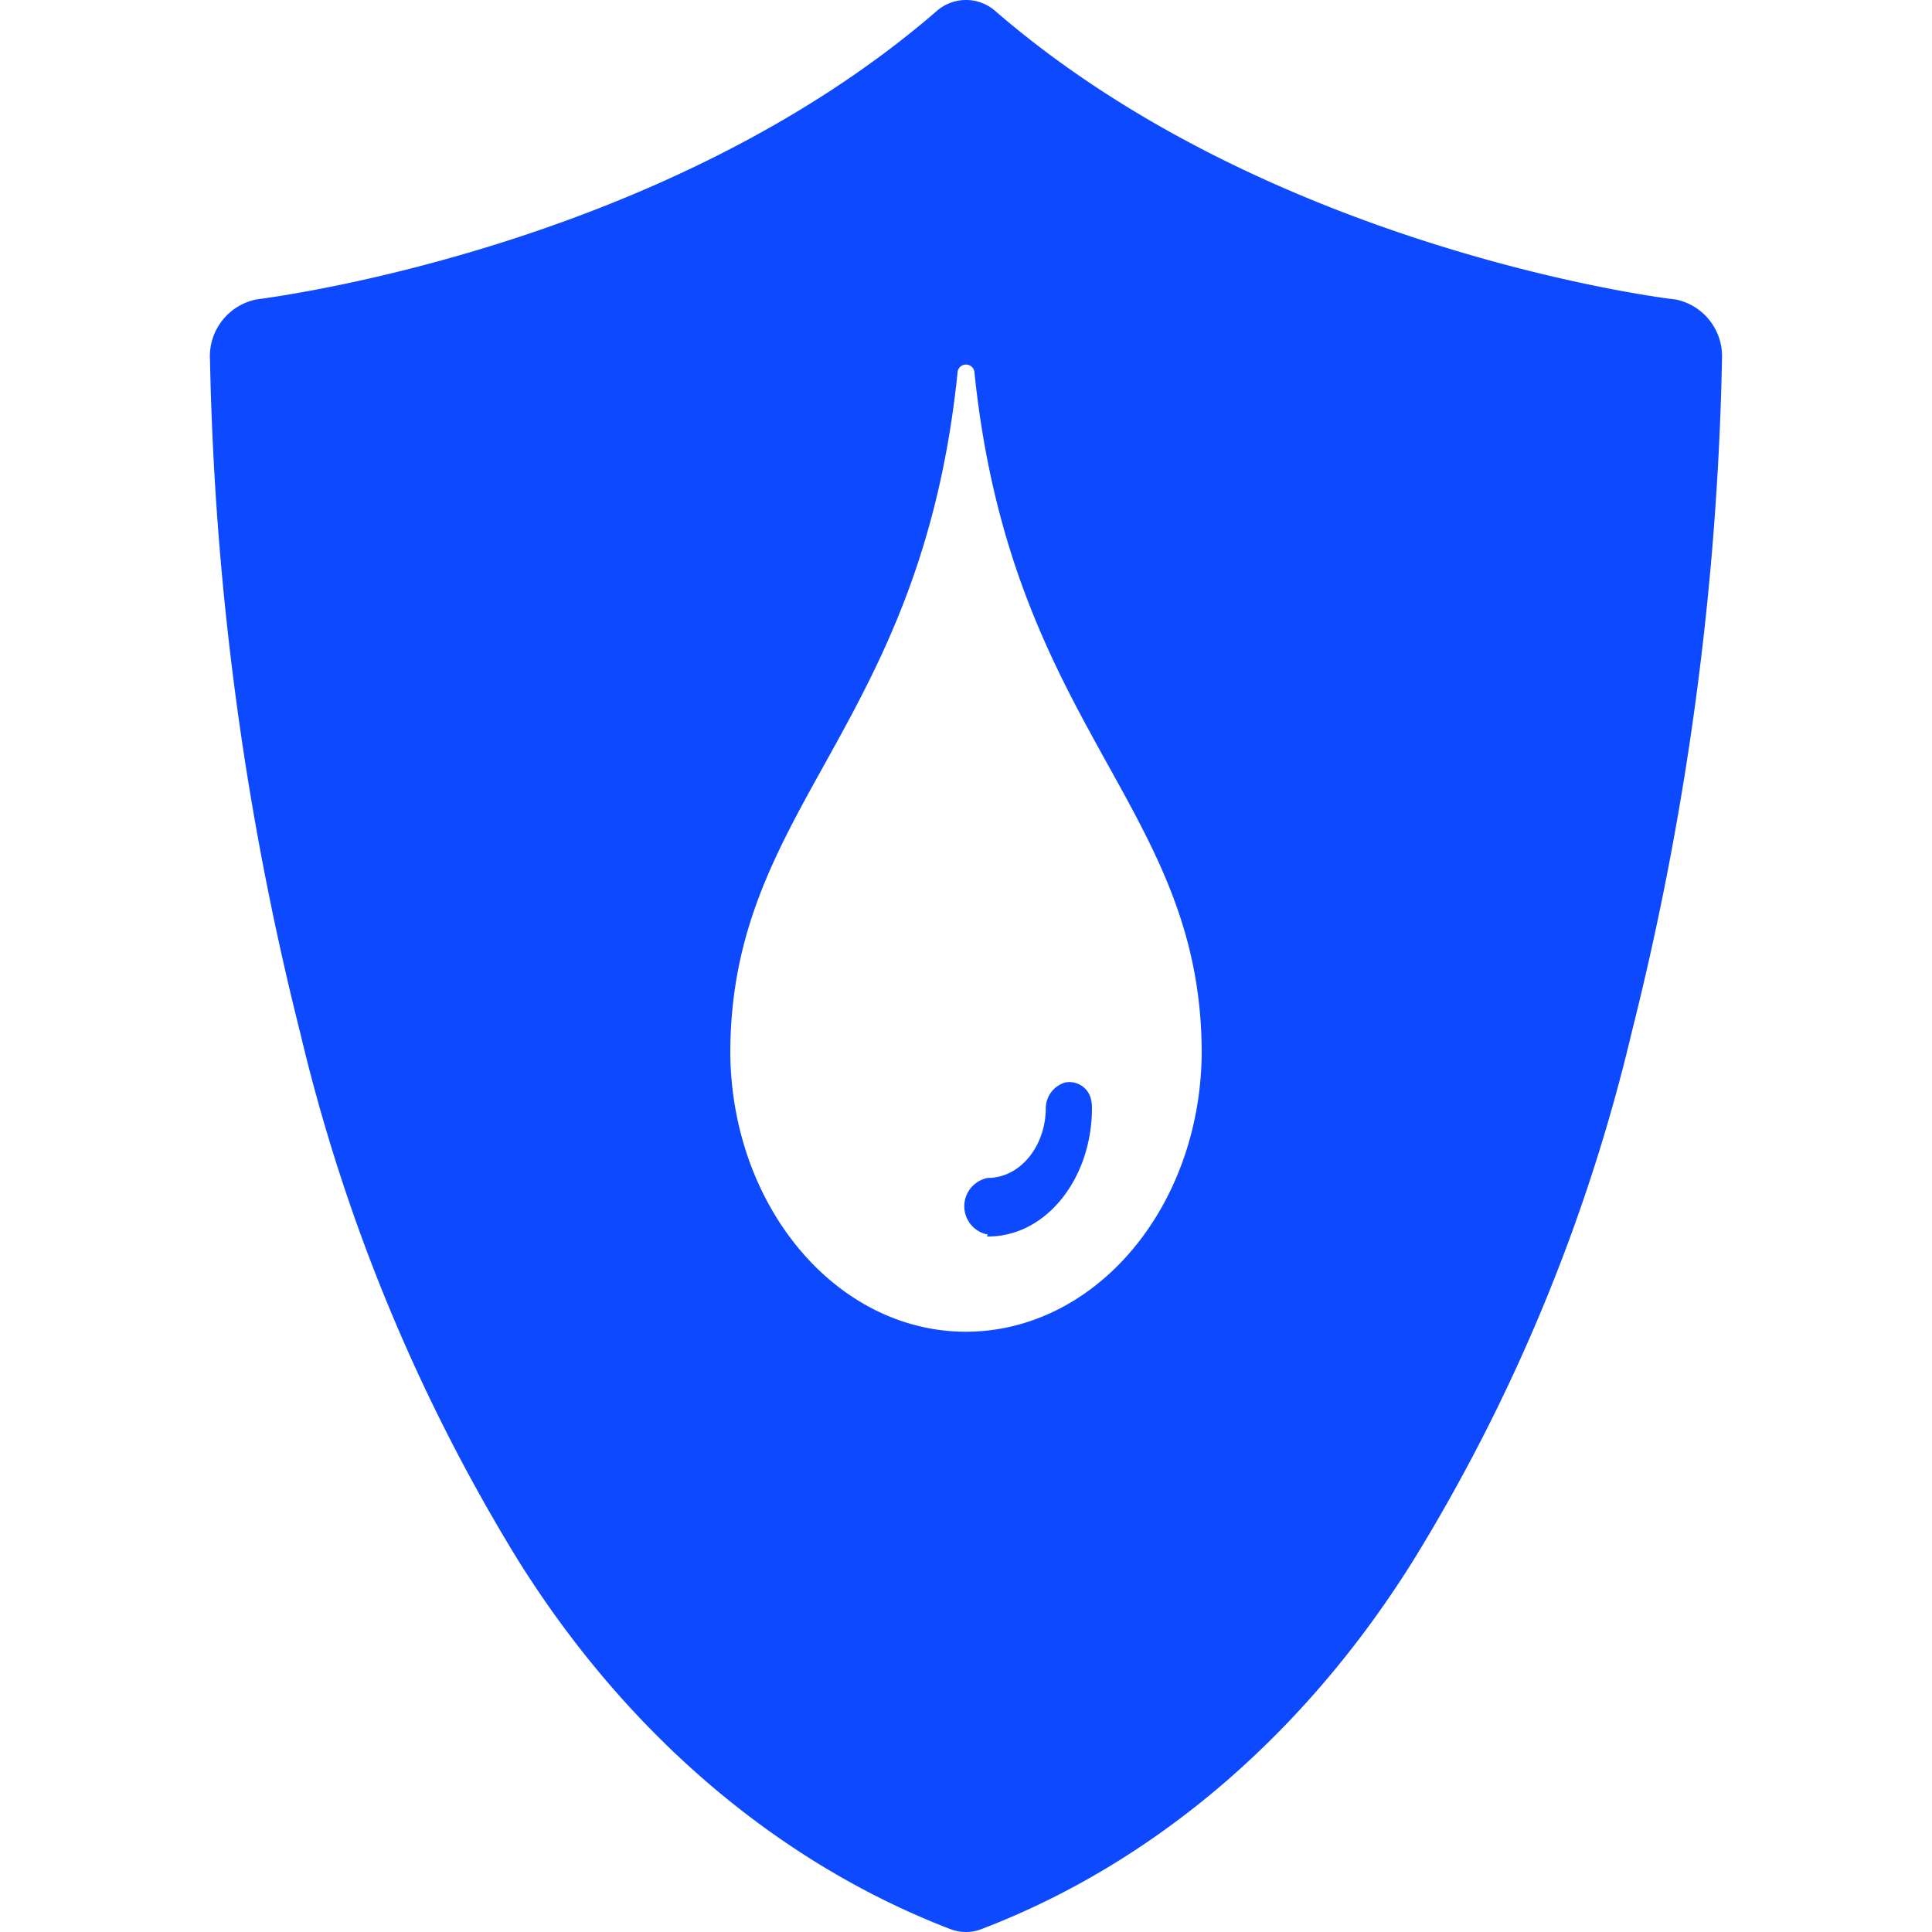 <svg id="图层_1" data-name="图层 1" xmlns="http://www.w3.org/2000/svg" viewBox="0 0 100 100"><defs><style>.cls-1{fill:#0d49ff;}</style></defs><title>图标</title><path class="cls-1" d="M51.15,64c3,0,5.37-3,5.37-6.66a1.9,1.9,0,0,0-.09-.58,1.15,1.15,0,0,0-1.3-.73,1.4,1.4,0,0,0-1,1.31c0,2-1.34,3.63-3,3.63a1.49,1.49,0,0,0,0,2.93l-.05.1ZM86.73,15.5C86.53,15.5,65.91,13,51.55.6a2.3,2.3,0,0,0-3.1,0C34.09,13,13.48,15.46,13.27,15.5a3,3,0,0,0-2.4,3.14,155,155,0,0,0,4.67,34.82A93.16,93.16,0,0,0,26.8,80.73c5.62,9,13.44,15.68,22.39,19.12a2.24,2.24,0,0,0,1.61,0c9-3.44,16.79-10.14,22.4-19.16A93,93,0,0,0,84.46,53.42a155.08,155.08,0,0,0,4.67-34.84,3,3,0,0,0-2.4-3.08ZM50,68.93c-6.68,0-12.12-6.43-12.2-14.4,0-12.87,9.85-16.69,11.76-35.22a.44.44,0,0,1,.88,0C52.37,37.84,62.2,41.66,62.2,54.53c-.08,8-5.52,14.39-12.2,14.4Z"/></svg>